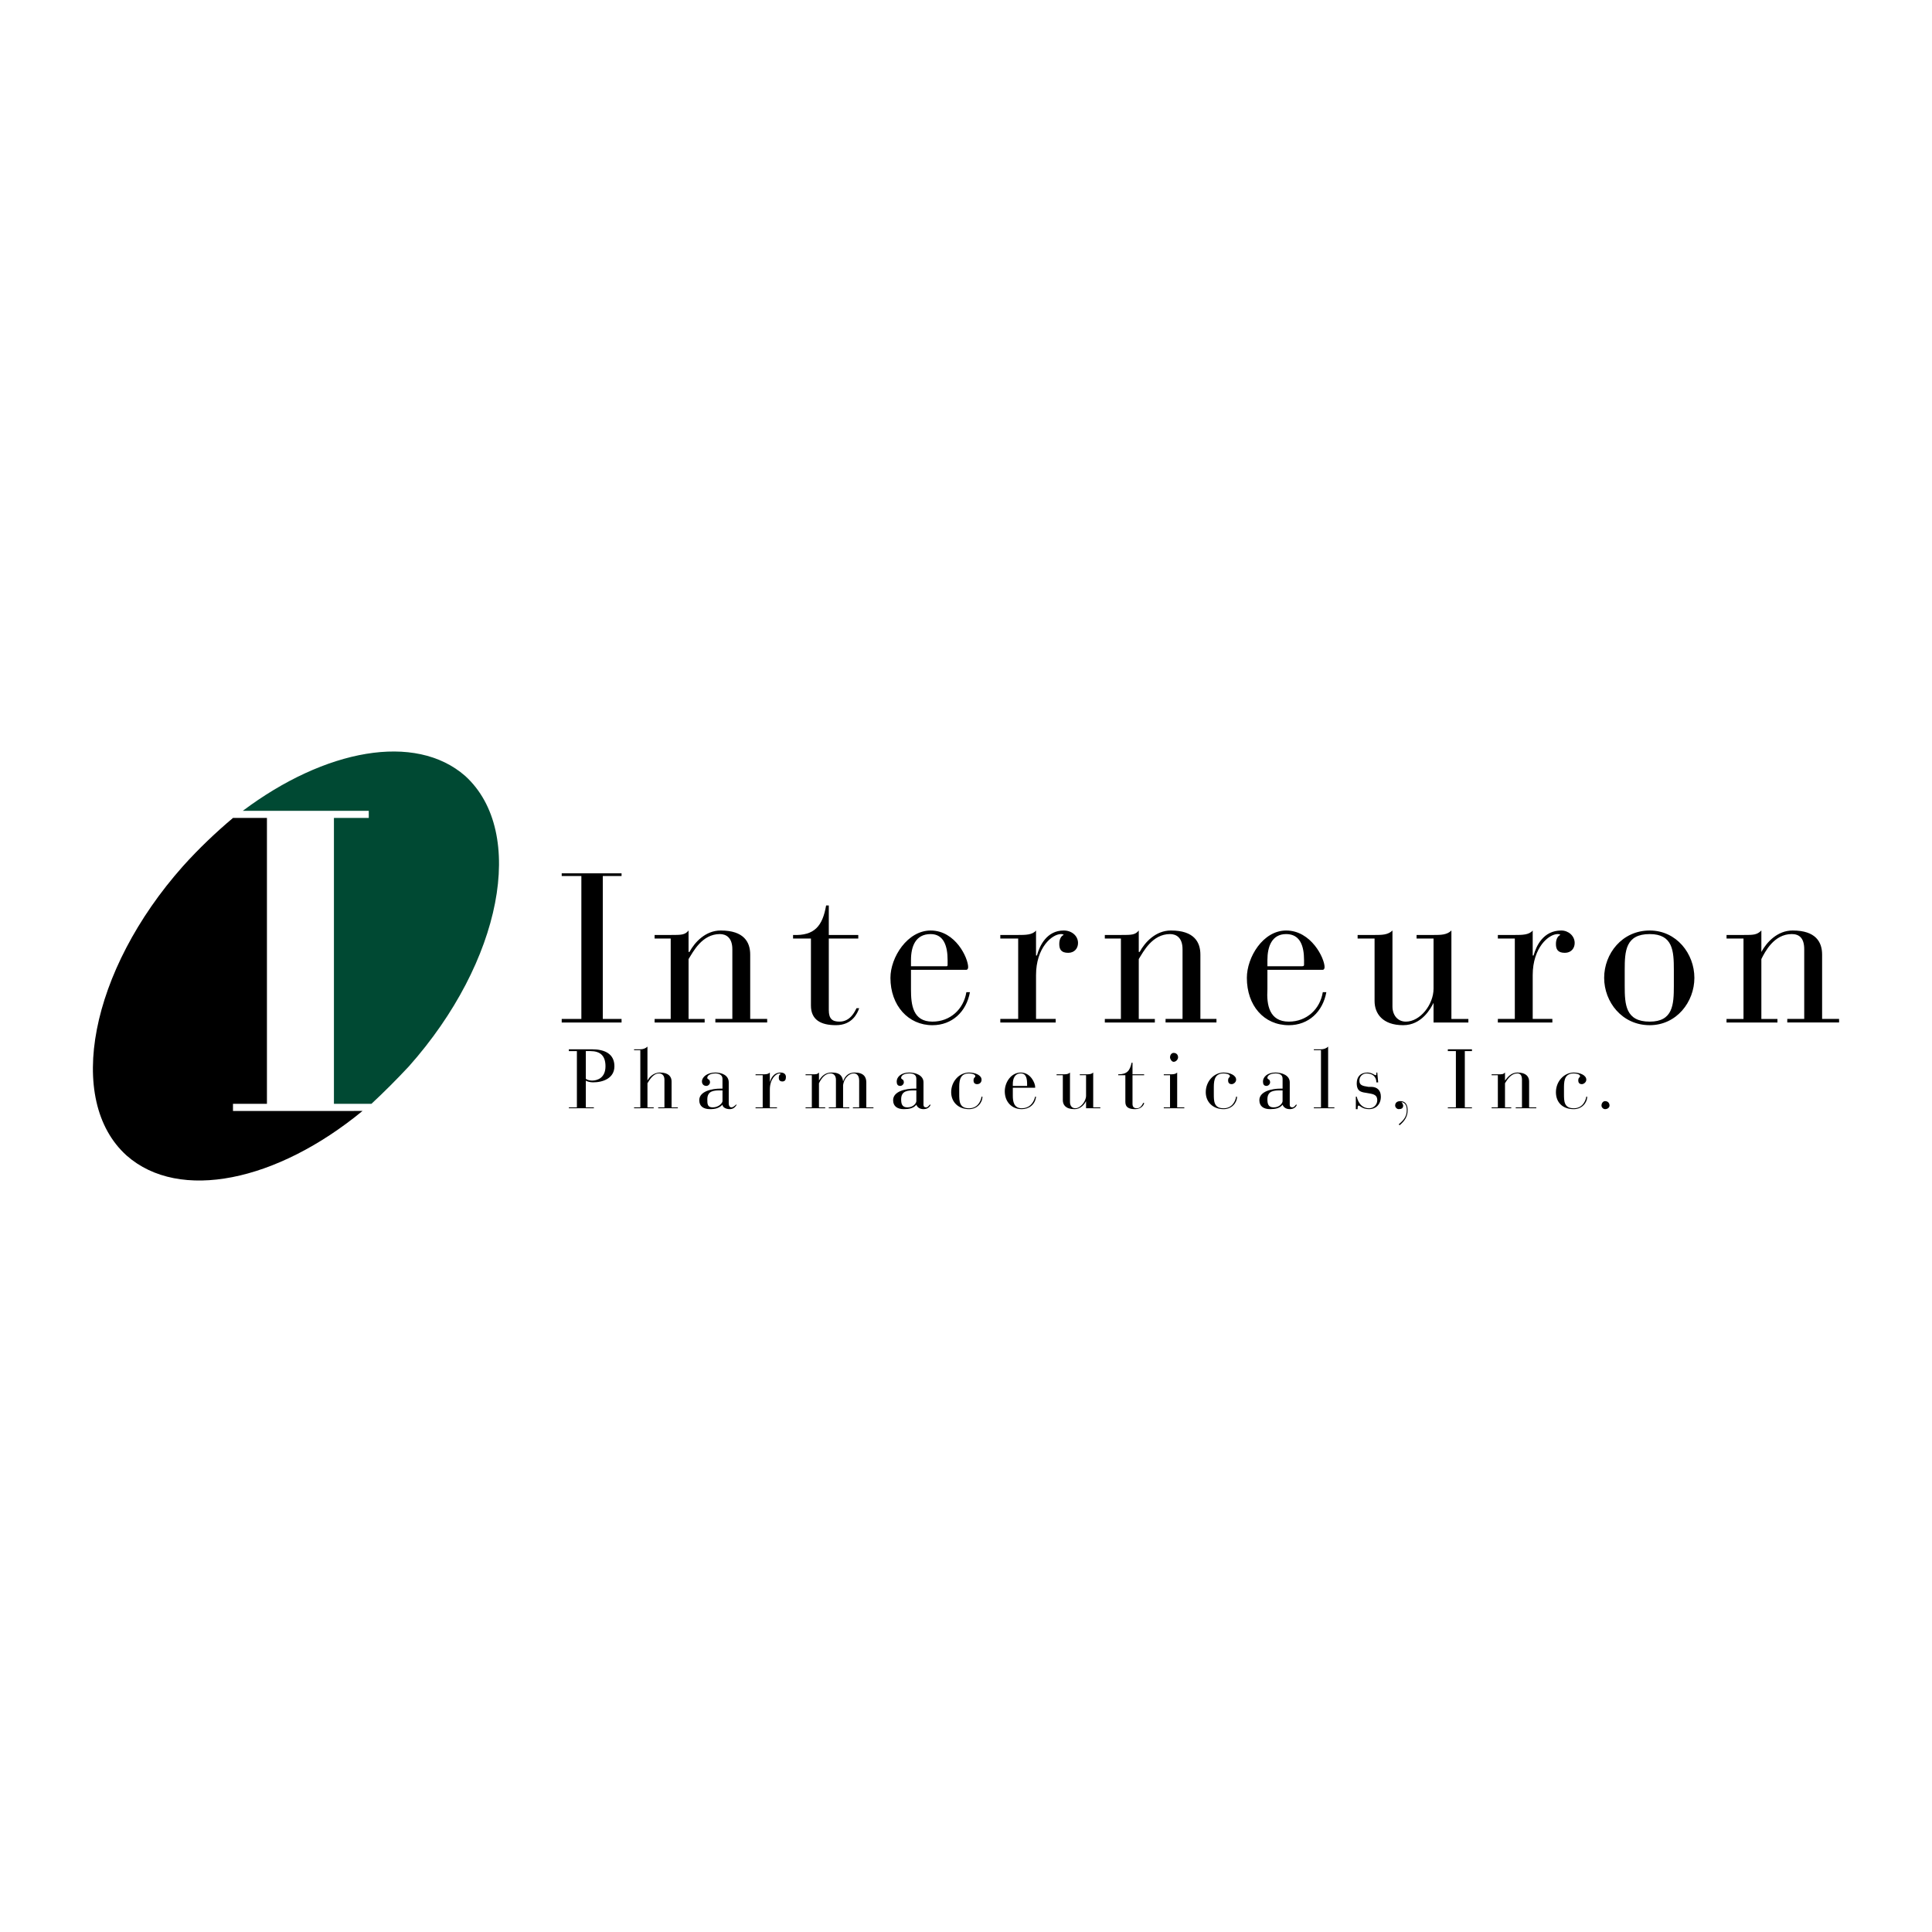 <?xml version="1.0" encoding="utf-8"?>
<!-- Generator: Adobe Illustrator 13.0.0, SVG Export Plug-In . SVG Version: 6.00 Build 14948)  -->
<!DOCTYPE svg PUBLIC "-//W3C//DTD SVG 1.0//EN" "http://www.w3.org/TR/2001/REC-SVG-20010904/DTD/svg10.dtd">
<svg version="1.0" id="Layer_1" xmlns="http://www.w3.org/2000/svg" xmlns:xlink="http://www.w3.org/1999/xlink" x="0px" y="0px"
	 width="192.756px" height="192.756px" viewBox="0 0 192.756 192.756" enable-background="new 0 0 192.756 192.756"
	 xml:space="preserve">
<g>
	<polygon fill-rule="evenodd" clip-rule="evenodd" fill="#FFFFFF" points="0,0 192.756,0 192.756,192.756 0,192.756 0,0 	"/>
	<polygon fill-rule="evenodd" clip-rule="evenodd" points="58.003,87.4 56.042,87.4 56.042,87.132 62.013,87.132 62.013,87.4 
		60.142,87.4 60.142,101.66 62.013,101.66 62.013,102.016 56.042,102.016 56.042,101.66 58.003,101.66 58.003,87.4 	"/>
	<path fill-rule="evenodd" clip-rule="evenodd" d="M66.915,93.638h-1.604v-0.356h1.604c1.07,0,1.426,0,1.783-0.446v2.139h0.089
		c0.535-0.98,1.604-2.139,3.12-2.139c2.317,0,2.941,1.159,2.941,2.406v6.417h1.693v0.355h-5.169v-0.355h1.694v-6.952
		c0-1.159-0.624-1.515-1.248-1.515c-1.782,0-2.673,1.782-3.119,2.496v5.972h1.604v0.355h-4.991v-0.355h1.604V93.638L66.915,93.638z"
		/>
	<path fill-rule="evenodd" clip-rule="evenodd" d="M80.907,93.638h-1.783v-0.356c2.139,0.089,2.941-0.892,3.297-2.941h0.268v2.941
		h2.941v0.356h-2.941v7.129c0,0.893,0.356,1.16,1.07,1.16c1.069,0,1.515-0.98,1.693-1.338h0.267
		c-0.178,0.535-0.712,1.693-2.317,1.693c-1.515,0-2.495-0.535-2.495-1.961V93.638L80.907,93.638z"/>
	<path fill-rule="evenodd" clip-rule="evenodd" d="M90.889,98.719c0,1.516,0.178,3.209,2.139,3.209c1.783,0,3.119-1.248,3.387-2.941
		h0.356c-0.356,1.961-1.783,3.297-3.743,3.297c-2.406,0-4.189-1.961-4.189-4.723c0-2.05,1.694-4.724,4.011-4.724
		c2.496,0,3.743,2.763,3.743,3.654c0,0.178-0.089,0.267-0.178,0.267h-5.526V98.719L90.889,98.719z M94.542,95.777
		c0-1.336-0.356-2.584-1.693-2.584c-1.515,0-1.96,1.248-1.96,2.584v0.624h3.565c0.089,0,0.089-0.089,0.089-0.178V95.777
		L94.542,95.777z"/>
	<path fill-rule="evenodd" clip-rule="evenodd" d="M101.584,93.638h-1.783v-0.356h1.783c0.713,0,1.426,0,1.781-0.446v2.495h0.09
		c0.268-0.98,0.98-2.495,2.674-2.495c0.801,0,1.426,0.535,1.426,1.248c0,0.534-0.357,0.979-0.98,0.979
		c-0.713,0-0.891-0.356-0.891-0.891c0-0.446,0.178-0.802,0.445-0.891c-0.09-0.089-0.18-0.089-0.268-0.089
		c-0.891,0-2.496,1.337-2.496,4.1v4.367h1.961v0.355h-5.525v-0.355h1.783V93.638L101.584,93.638z"/>
	<path fill-rule="evenodd" clip-rule="evenodd" d="M111.832,93.638h-1.604v-0.356h1.604c1.07,0,1.426,0,1.783-0.446v2.139h0.088
		c0.535-0.98,1.605-2.139,3.121-2.139c2.316,0,2.939,1.159,2.939,2.406v6.417h1.604v0.355h-5.078v-0.355h1.693v-6.952
		c0-1.159-0.625-1.515-1.248-1.515c-1.783,0-2.674,1.782-3.119,2.496v5.972h1.604v0.355h-4.99v-0.355h1.604V93.638L111.832,93.638z"
		/>
	<path fill-rule="evenodd" clip-rule="evenodd" d="M126.449,98.719c-0.09,1.516,0.178,3.209,2.139,3.209
		c1.781,0,3.119-1.248,3.387-2.941h0.355c-0.355,1.961-1.781,3.297-3.742,3.297c-2.496,0-4.189-1.961-4.189-4.723
		c0-2.05,1.605-4.724,3.922-4.724c2.494,0,3.832,2.763,3.832,3.654c0,0.178-0.09,0.267-0.178,0.267h-5.525V98.719L126.449,98.719z
		 M130.104,95.777c0-1.336-0.357-2.584-1.783-2.584s-1.871,1.248-1.871,2.584v0.624h3.475c0.18,0,0.18-0.089,0.18-0.178V95.777
		L130.104,95.777z"/>
	<path fill-rule="evenodd" clip-rule="evenodd" d="M137.143,93.638h-1.693v-0.356h1.693c0.713,0,1.338,0,1.783-0.446v7.576
		c0,0.891,0.535,1.516,1.336,1.516c1.426,0,2.764-1.693,2.764-3.299v-4.991h-1.693v-0.356h1.693c0.713,0,1.336,0,1.781-0.446v8.824
		h1.693v0.355h-3.475v-1.961l0,0c-0.268,0.535-1.158,2.229-3.031,2.229c-2.049,0-2.852-1.158-2.852-2.406V93.638L137.143,93.638z"/>
	<path fill-rule="evenodd" clip-rule="evenodd" d="M151.135,93.638h-1.693v-0.356h1.693c0.713,0,1.426,0,1.783-0.446v2.495h0.088
		c0.27-0.98,0.98-2.495,2.764-2.495c0.713,0,1.336,0.535,1.336,1.248c0,0.534-0.355,0.979-0.98,0.979
		c-0.711,0-0.891-0.356-0.891-0.891c0-0.446,0.18-0.802,0.445-0.891c-0.088-0.089-0.178-0.089-0.266-0.089
		c-0.893,0-2.496,1.337-2.496,4.1v4.367h1.961v0.355h-5.438v-0.355h1.693V93.638L151.135,93.638z"/>
	<path fill-rule="evenodd" clip-rule="evenodd" d="M164.592,92.836c2.676,0,4.457,2.317,4.457,4.724
		c0,2.406-1.781,4.723-4.457,4.723c-2.762,0-4.545-2.316-4.545-4.723C160.047,95.153,161.83,92.836,164.592,92.836L164.592,92.836z
		 M167,96.758c0-1.872-0.09-3.565-2.408-3.565c-2.406,0-2.494,1.693-2.494,3.565v1.604c0,1.873,0.088,3.566,2.494,3.566
		c2.318,0,2.408-1.693,2.408-3.566V96.758L167,96.758z"/>
	<path fill-rule="evenodd" clip-rule="evenodd" d="M173.951,93.638h-1.693v-0.356h1.693c0.98,0,1.336,0,1.781-0.446v2.139l0,0
		c0.535-0.98,1.605-2.139,3.119-2.139c2.318,0,2.941,1.159,2.941,2.406v6.417h1.693v0.355h-5.168v-0.355h1.691v-6.952
		c0-1.159-0.533-1.515-1.246-1.515c-1.783,0-2.674,1.782-3.031,2.496v5.972h1.605v0.355h-5.08v-0.355h1.693V93.638L173.951,93.638z"
		/>
	<path fill-rule="evenodd" clip-rule="evenodd" d="M57.557,104.867h-0.802v-0.178h2.317c1.248,0,2.228,0.445,2.228,1.693
		c0,1.158-1.07,1.604-2.139,1.604c-0.268,0-0.625-0.088-0.713-0.178v2.674h0.802v0.09h-2.495v-0.09h0.802V104.867L57.557,104.867z
		 M58.448,107.631c0.089,0.09,0.356,0.178,0.624,0.178c0.535,0,1.337-0.268,1.337-1.426c0-1.068-0.535-1.516-1.515-1.516h-0.446
		V107.631L58.448,107.631z"/>
	<path fill-rule="evenodd" clip-rule="evenodd" d="M63.885,104.779h-0.625v-0.09h0.625c0.267,0,0.534-0.09,0.712-0.268v3.387l0,0
		c0.178-0.355,0.624-0.801,1.248-0.801c0.891,0,1.159,0.445,1.159,0.891v2.584h0.624v0.09h-1.961v-0.09h0.624v-2.762
		c0-0.447-0.267-0.625-0.535-0.625c-0.624,0-0.98,0.713-1.159,0.98v2.406h0.624v0.09h-1.961v-0.09h0.625V104.779L63.885,104.779z"/>
	<path fill-rule="evenodd" clip-rule="evenodd" d="M72.708,110.127c0,0.178,0.089,0.355,0.267,0.355s0.356-0.178,0.445-0.268h0.089
		c-0.178,0.268-0.356,0.445-0.713,0.445s-0.713-0.178-0.713-0.445l0,0c-0.356,0.357-0.713,0.445-1.248,0.445
		c-0.625,0-1.07-0.268-1.07-0.891c0-0.891,1.248-1.158,2.139-1.158h0.178v-0.98c0-0.445-0.445-0.535-0.713-0.535
		c-0.267,0-0.802,0.09-0.802,0.445c0,0.18,0.268,0.09,0.268,0.445c0,0.18-0.179,0.357-0.357,0.357c-0.268,0-0.445-0.178-0.445-0.445
		c0-0.445,0.535-0.891,1.336-0.891c0.625,0,1.337,0.266,1.337,0.979V110.127L72.708,110.127z M71.906,108.789
		c-0.624,0-1.337,0-1.337,0.891c0,0.447,0,0.803,0.535,0.803c0.624,0,0.98-0.445,0.98-0.623v-1.07H71.906L71.906,108.789z"/>
	<path fill-rule="evenodd" clip-rule="evenodd" d="M76.095,107.273h-0.713v-0.088h0.713c0.267,0,0.535,0,0.713-0.178v0.979l0,0
		c0.088-0.355,0.356-0.979,1.069-0.979c0.356,0,0.535,0.178,0.535,0.445s-0.089,0.445-0.357,0.445c-0.267,0-0.356-0.178-0.356-0.357
		c0-0.268,0.089-0.355,0.178-0.355c0-0.09-0.089-0.09-0.089-0.09c-0.356,0-0.98,0.535-0.98,1.605v1.781h0.713v0.09h-2.139v-0.09
		h0.713V107.273L76.095,107.273z"/>
	<path fill-rule="evenodd" clip-rule="evenodd" d="M80.372,110.482h0.624v-3.209h-0.624v-0.088h0.624c0.446,0,0.535,0,0.713-0.178
		v0.801l0,0c0.268-0.445,0.624-0.801,1.248-0.801c0.534,0,1.069,0.088,1.158,0.891l0,0c0.178-0.535,0.535-0.891,1.159-0.891
		c0.891,0,1.158,0.445,1.158,0.979v2.496h0.713v0.09h-2.05v-0.09h0.624v-2.674c0-0.535-0.267-0.713-0.534-0.713
		c-0.535,0-0.98,0.535-1.07,1.158v2.229h0.624v0.09h-2.05v-0.09h0.713v-2.762c0-0.447-0.268-0.625-0.535-0.625
		c-0.535,0-0.891,0.445-1.159,0.98v2.406h0.624v0.09h-1.961V110.482L80.372,110.482z"/>
	<path fill-rule="evenodd" clip-rule="evenodd" d="M92.136,110.127c0,0.178,0,0.355,0.268,0.355c0.178,0,0.267-0.178,0.356-0.268
		h0.089c-0.089,0.268-0.356,0.445-0.713,0.445c-0.356,0-0.624-0.178-0.713-0.445l0,0c-0.267,0.357-0.713,0.445-1.248,0.445
		c-0.624,0-1.069-0.268-1.069-0.891c0-0.891,1.248-1.158,2.139-1.158h0.178v-0.98c0-0.445-0.356-0.535-0.713-0.535
		c-0.268,0-0.802,0.09-0.802,0.445c0,0.18,0.268,0.09,0.268,0.445c0,0.18-0.178,0.357-0.357,0.357c-0.267,0-0.356-0.178-0.356-0.445
		c0-0.445,0.446-0.891,1.248-0.891c0.624,0,1.426,0.266,1.426,0.979V110.127L92.136,110.127z M91.245,108.789
		c-0.624,0-1.337,0-1.337,0.891c0,0.447,0.089,0.803,0.624,0.803c0.624,0,0.891-0.445,0.891-0.623v-1.07H91.245L91.245,108.789z"/>
	<path fill-rule="evenodd" clip-rule="evenodd" d="M98.018,109.414c0,0.623-0.534,1.246-1.336,1.246
		c-1.069,0-1.783-0.713-1.783-1.693c0-1.068,0.802-1.959,1.783-1.959c0.624,0,1.248,0.266,1.248,0.713
		c0,0.266-0.178,0.445-0.445,0.445s-0.356-0.18-0.356-0.357c0-0.355,0.178-0.268,0.178-0.445s-0.356-0.268-0.624-0.268
		c-0.802,0-0.98,0.535-0.98,1.338v0.713c0,0.713,0,1.426,0.98,1.426c0.802,0,1.159-0.625,1.248-1.158H98.018L98.018,109.414z"/>
	<path fill-rule="evenodd" clip-rule="evenodd" d="M101.049,109.324c0,0.535,0.09,1.248,0.891,1.248
		c0.713,0,1.158-0.445,1.338-1.158h0.088c-0.088,0.801-0.713,1.246-1.426,1.246c-0.98,0-1.693-0.713-1.693-1.781
		c0-0.893,0.625-1.871,1.605-1.871c0.979,0,1.426,1.068,1.426,1.426c0,0.088,0,0.088,0,0.088h-2.229V109.324L101.049,109.324z
		 M102.475,108.166c0-0.535-0.09-1.07-0.623-1.07c-0.625,0-0.803,0.535-0.803,1.07v0.178h1.426l0,0V108.166L102.475,108.166z"/>
	<path fill-rule="evenodd" clip-rule="evenodd" d="M106.039,107.273h-0.623v-0.088h0.623c0.268,0,0.535,0,0.713-0.178v2.939
		c0,0.357,0.178,0.625,0.535,0.625c0.535,0,1.07-0.713,1.07-1.248v-2.051h-0.625v-0.088h0.625c0.268,0,0.533,0,0.713-0.178v3.475
		h0.713v0.09h-1.426v-0.713l0,0c-0.09,0.178-0.447,0.801-1.16,0.801c-0.891,0-1.158-0.445-1.158-0.891V107.273L106.039,107.273z"/>
	<path fill-rule="evenodd" clip-rule="evenodd" d="M112.277,107.273h-0.713v-0.088c0.893,0,1.158-0.357,1.338-1.16h0.088v1.16h1.16
		v0.088h-1.16v2.854c0,0.355,0.18,0.445,0.445,0.445c0.357,0,0.535-0.357,0.625-0.535h0.09c0,0.178-0.268,0.623-0.893,0.623
		c-0.623,0-0.98-0.178-0.98-0.713V107.273L112.277,107.273z"/>
	<path fill-rule="evenodd" clip-rule="evenodd" d="M116.734,107.273h-0.623v-0.088h0.623c0.268,0,0.535,0,0.713-0.178v3.475h0.713
		v0.09h-2.049v-0.09h0.623V107.273L116.734,107.273z M117.09,105.047c0.268,0,0.447,0.178,0.447,0.445
		c0,0.178-0.18,0.445-0.447,0.445c-0.178,0-0.355-0.268-0.355-0.445C116.734,105.225,116.912,105.047,117.09,105.047L117.09,105.047
		z"/>
	<path fill-rule="evenodd" clip-rule="evenodd" d="M123.418,109.414c0,0.623-0.535,1.246-1.336,1.246
		c-1.07,0-1.783-0.713-1.783-1.693c0-1.068,0.803-1.959,1.783-1.959c0.623,0,1.246,0.266,1.246,0.713
		c0,0.266-0.266,0.445-0.445,0.445c-0.268,0-0.355-0.18-0.355-0.357c0-0.355,0.178-0.268,0.178-0.445s-0.355-0.268-0.623-0.268
		c-0.803,0-0.98,0.535-0.98,1.338v0.713c0,0.713,0,1.426,0.98,1.426c0.801,0,1.158-0.625,1.246-1.158H123.418L123.418,109.414z"/>
	<path fill-rule="evenodd" clip-rule="evenodd" d="M128.676,110.127c0,0.178,0,0.355,0.268,0.355c0.18,0,0.268-0.178,0.357-0.268
		h0.088c-0.088,0.268-0.355,0.445-0.713,0.445c-0.355,0-0.623-0.178-0.713-0.445l0,0c-0.268,0.357-0.713,0.445-1.246,0.445
		c-0.625,0-1.07-0.268-1.07-0.891c0-0.891,1.248-1.158,2.139-1.158h0.178v-0.98c0-0.445-0.355-0.535-0.713-0.535
		c-0.268,0-0.801,0.09-0.801,0.445c0,0.18,0.268,0.09,0.268,0.445c0,0.18-0.18,0.357-0.357,0.357c-0.268,0-0.355-0.178-0.355-0.445
		c0-0.445,0.445-0.891,1.246-0.891c0.625,0,1.426,0.266,1.426,0.979V110.127L128.676,110.127z M127.785,108.789
		c-0.623,0-1.336,0-1.336,0.891c0,0.447,0.088,0.803,0.623,0.803c0.623,0,0.891-0.445,0.891-0.623v-1.07H127.785L127.785,108.789z"
		/>
	<path fill-rule="evenodd" clip-rule="evenodd" d="M131.795,104.779h-0.713v-0.09h0.713c0.268,0,0.535-0.09,0.713-0.268v6.061h0.625
		v0.09h-2.051v-0.09h0.713V104.779L131.795,104.779z"/>
	<path fill-rule="evenodd" clip-rule="evenodd" d="M135.271,109.414h0.09c0.088,0.355,0.355,1.158,1.246,1.158
		c0.447,0,0.803-0.357,0.803-0.803c0-0.623-0.535-0.623-0.98-0.713c-0.535-0.09-1.068-0.09-1.068-0.98
		c0-0.623,0.355-1.068,1.068-1.068c0.445,0,0.713,0.266,0.803,0.266c0.088,0,0.088-0.088,0.088-0.178v-0.088h0.09l0.09,0.979h-0.18
		c0-0.445-0.266-0.891-0.979-0.891c-0.357,0-0.715,0.268-0.715,0.713s0.268,0.535,0.893,0.625h0.268c0.623,0,0.98,0.355,0.98,0.98
		c0,0.801-0.535,1.246-1.16,1.246c-0.713,0-0.891-0.355-1.068-0.355c-0.09,0-0.09,0.178-0.09,0.355h-0.178V109.414L135.271,109.414z
		"/>
	<path fill-rule="evenodd" clip-rule="evenodd" d="M139.549,112.176c0.535-0.445,0.803-0.803,0.803-1.426
		c0-0.357-0.09-0.713-0.535-0.803l0,0c0.09,0.09,0.178,0.268,0.178,0.357c0,0.268-0.178,0.355-0.445,0.355
		c-0.178,0-0.355-0.178-0.355-0.355c0-0.268,0.178-0.445,0.533-0.445c0.535,0,0.715,0.445,0.715,0.891
		c0,0.623-0.268,1.068-0.803,1.516L139.549,112.176L139.549,112.176z"/>
	<polygon fill-rule="evenodd" clip-rule="evenodd" points="145.254,104.867 144.451,104.867 144.451,104.689 146.857,104.689 
		146.857,104.867 146.145,104.867 146.145,110.482 146.857,110.482 146.857,110.572 144.451,110.572 144.451,110.482 
		145.254,110.482 145.254,104.867 	"/>
	<path fill-rule="evenodd" clip-rule="evenodd" d="M149.441,107.273h-0.623v-0.088h0.623c0.445,0,0.535,0,0.713-0.178v0.801l0,0
		c0.268-0.355,0.625-0.801,1.248-0.801c0.891,0,1.158,0.445,1.158,0.891v2.584h0.715v0.09h-2.051v-0.09h0.623v-2.762
		c0-0.447-0.178-0.625-0.445-0.625c-0.713,0-1.068,0.713-1.248,0.98v2.406h0.625v0.09h-1.961v-0.09h0.623V107.273L149.441,107.273z"
		/>
	<path fill-rule="evenodd" clip-rule="evenodd" d="M158.354,109.414c0,0.623-0.535,1.246-1.336,1.246
		c-1.158,0-1.783-0.713-1.783-1.693c0-1.068,0.803-1.959,1.783-1.959c0.623,0,1.248,0.266,1.248,0.713
		c0,0.266-0.268,0.445-0.447,0.445c-0.266,0-0.355-0.18-0.355-0.357c0-0.355,0.178-0.268,0.178-0.445s-0.355-0.268-0.623-0.268
		c-0.803,0-0.98,0.535-0.98,1.338v0.713c0,0.713,0,1.426,0.98,1.426c0.801,0,1.158-0.625,1.248-1.158H158.354L158.354,109.414z"/>
	<path fill-rule="evenodd" clip-rule="evenodd" d="M160.582,110.305c0,0.178-0.178,0.355-0.445,0.355
		c-0.178,0-0.357-0.178-0.357-0.355c0-0.268,0.18-0.445,0.357-0.445C160.404,109.859,160.582,110.037,160.582,110.305
		L160.582,110.305z"/>
	<path fill-rule="evenodd" clip-rule="evenodd" d="M23.245,110.84v-0.713h3.387v-28.52h-3.387c-1.693,1.426-3.387,3.03-4.991,4.812
		C8.985,96.848,6.49,109.77,12.64,115.295c5.258,4.635,14.973,2.584,23.528-4.455H23.245L23.245,110.84z"/>
	<path fill-rule="evenodd" clip-rule="evenodd" fill="#004933" d="M36.792,80.894v0.713h-3.476v28.52h3.743
		c1.248-1.16,2.496-2.406,3.743-3.744c9.269-10.427,11.764-23.35,5.614-28.964c-4.991-4.367-13.991-2.674-22.191,3.476H36.792
		L36.792,80.894z"/>
</g>
</svg>
